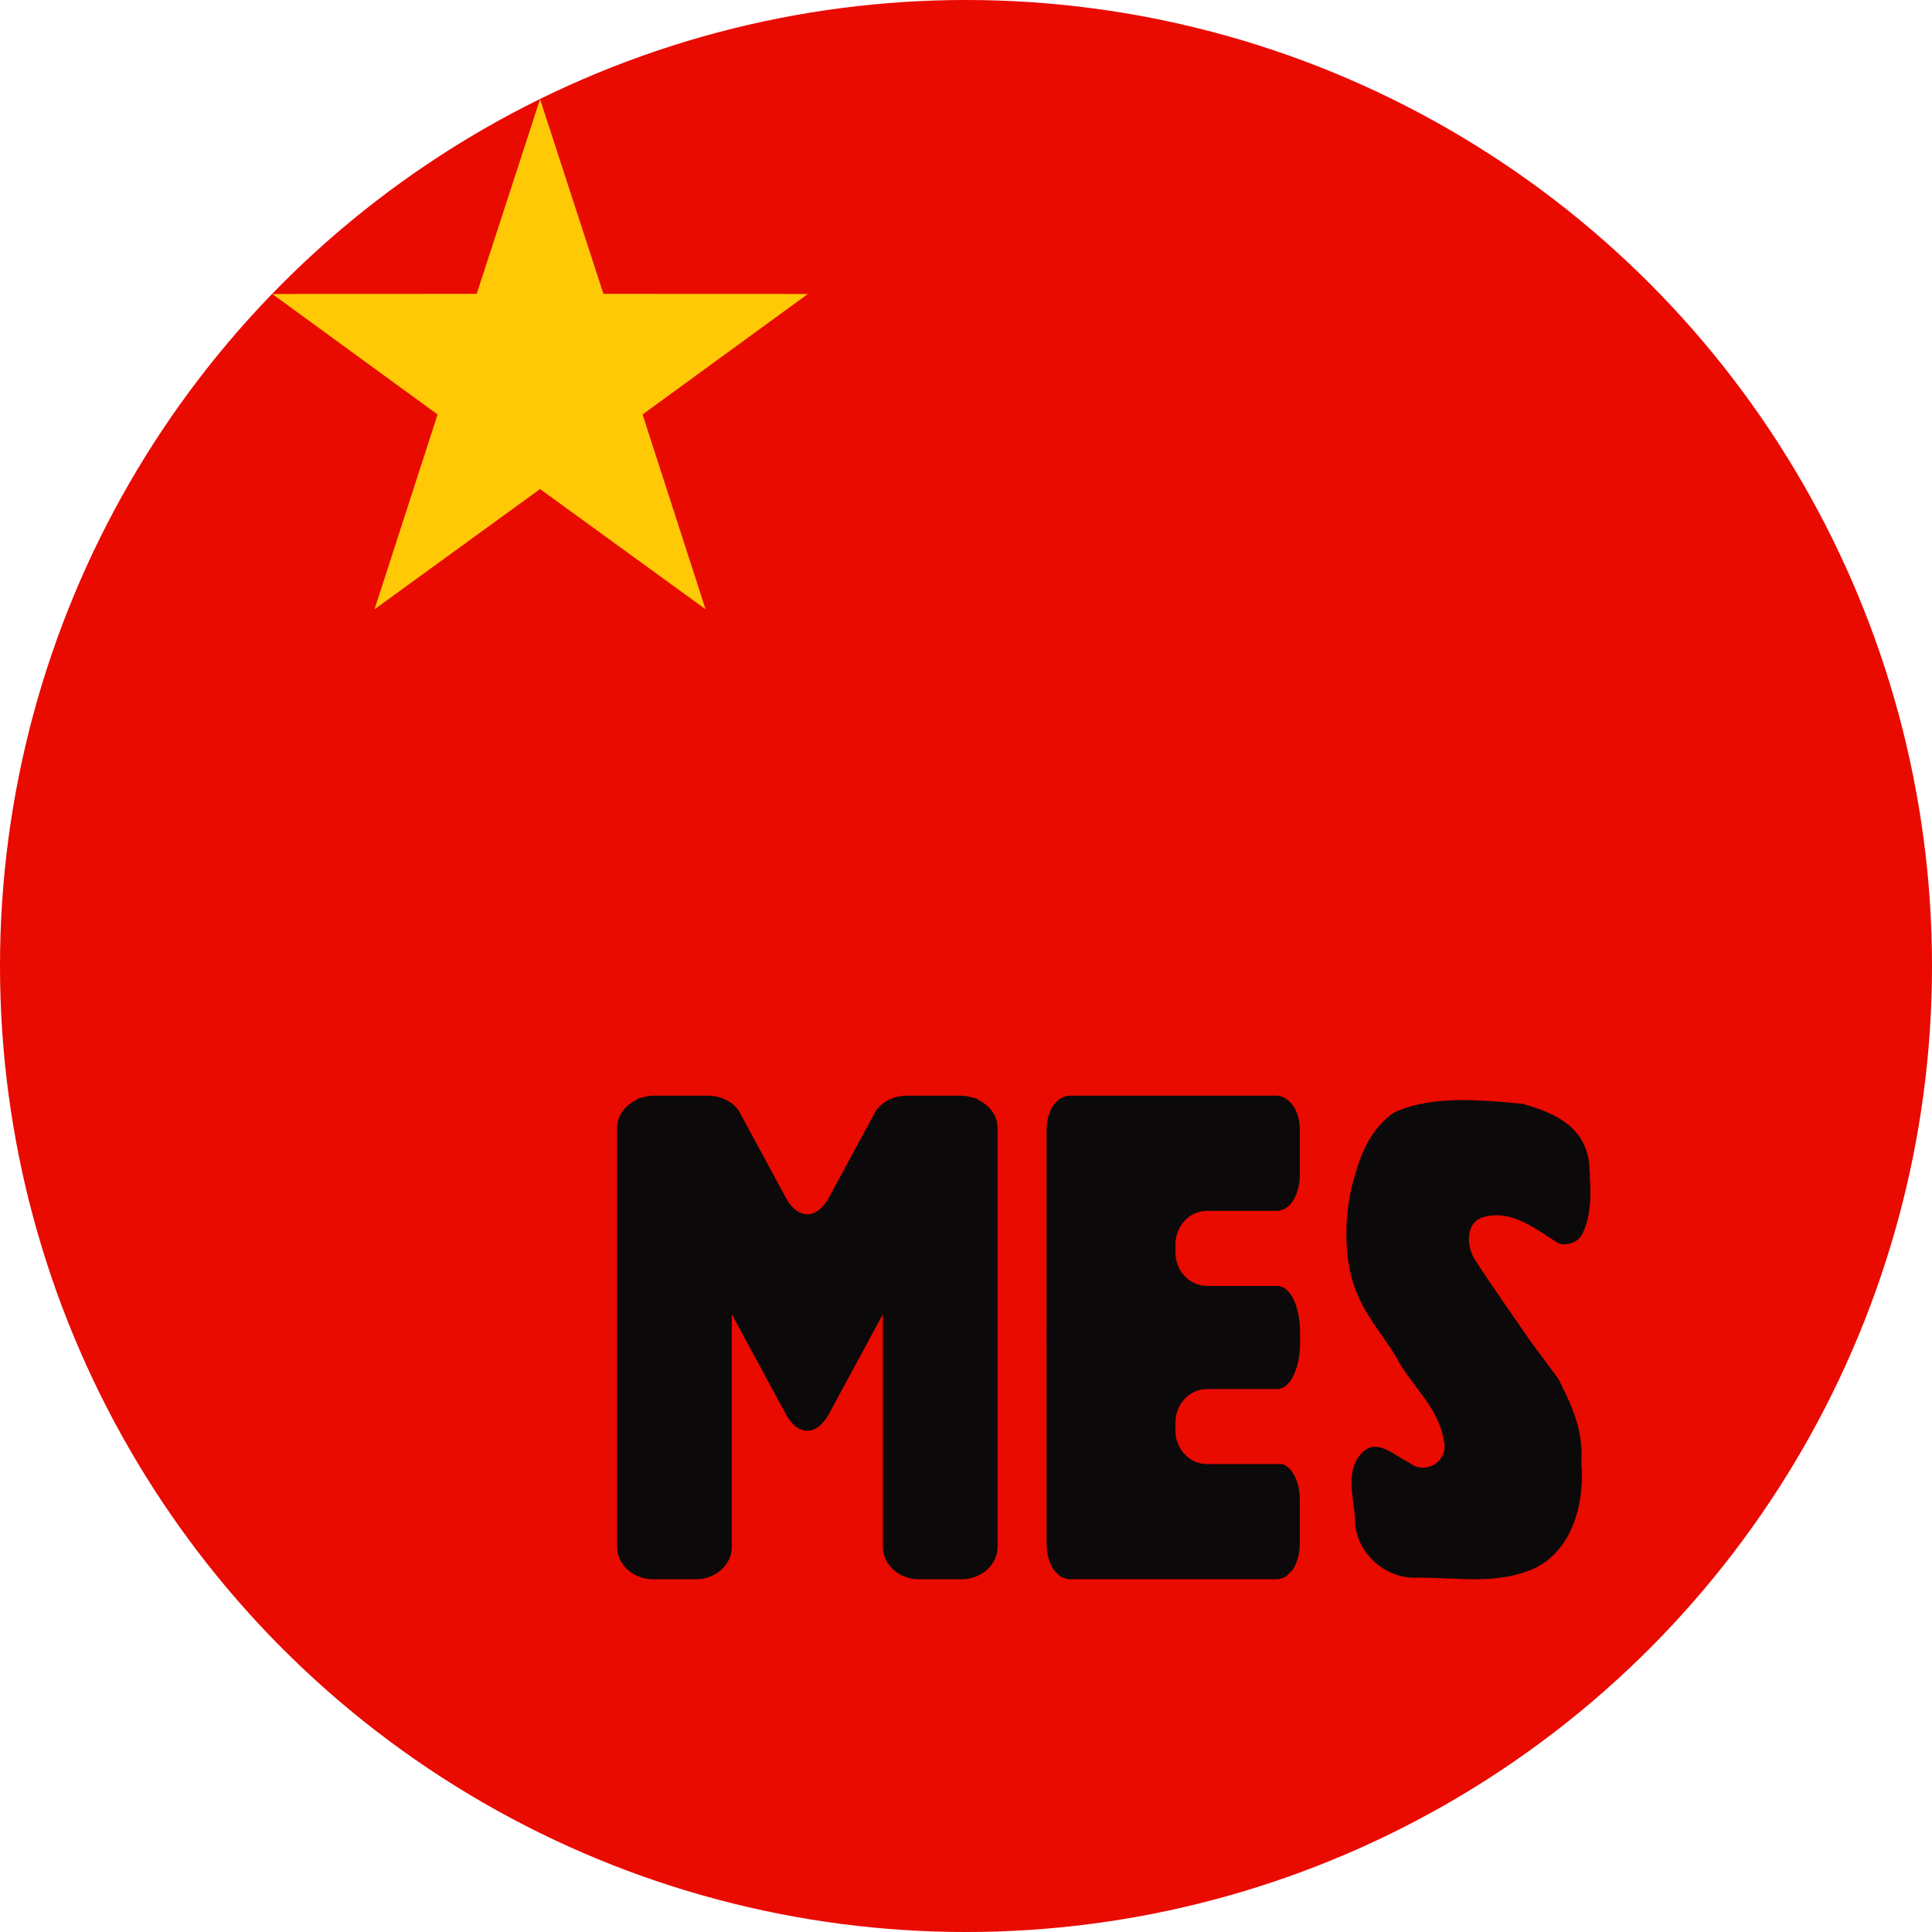 <?xml version="1.0" encoding="UTF-8" standalone="no"?>
<!-- Created with Inkscape (http://www.inkscape.org/) -->

<svg
   xmlns:dc="http://purl.org/dc/elements/1.1/"
   xmlns:cc="http://creativecommons.org/ns#"
   xmlns:rdf="http://www.w3.org/1999/02/22-rdf-syntax-ns#"
   xmlns:svg="http://www.w3.org/2000/svg"
   xmlns="http://www.w3.org/2000/svg"
   xmlns:sodipodi="http://sodipodi.sourceforge.net/DTD/sodipodi-0.dtd"
   xmlns:inkscape="http://www.inkscape.org/namespaces/inkscape"
   width="167.401mm"
   height="167.401mm"
   viewBox="0 0 167.401 167.401"
   version="1.1"
   id="svg8"
   inkscape:version="0.92.4 (5da689c313, 2019-01-14)"
   sodipodi:docname="Movimento de Esquerda Socialista logo, 1976.svg">
  <defs
     id="defs2" />
  <sodipodi:namedview
     id="base"
     pagecolor="#ffffff"
     bordercolor="#666666"
     borderopacity="1.0"
     inkscape:pageopacity="0.0"
     inkscape:pageshadow="2"
     inkscape:zoom="0.25999697"
     inkscape:cx="606.40162"
     inkscape:cy="370.05089"
     inkscape:document-units="mm"
     inkscape:current-layer="layer1"
     showgrid="false"
     showguides="true"
     inkscape:guide-bbox="true"
     inkscape:window-width="1366"
     inkscape:window-height="705"
     inkscape:window-x="-8"
     inkscape:window-y="-8"
     inkscape:window-maximized="1"
     fit-margin-top="0"
     fit-margin-left="0"
     fit-margin-right="0"
     fit-margin-bottom="0" />
  <g
     inkscape:label="Layer 1"
     inkscape:groupmode="layer"
     id="layer1"
     transform="translate(174.256,-5.491)">
    <g
       id="g539">
      <circle
         r="83.701"
         cy="89.192"
         cx="-90.555"
         id="path21"
         style="fill:#e90a00;fill-opacity:1;stroke-width:0.099;stroke-miterlimit:4;stroke-dasharray:none" />
      <path
         inkscape:transform-center-x="1.9918014e-06"
         transform="matrix(1.315,0,0,1.317,-208.149,-7.668)"
         inkscape:transform-center-y="-2.3746649"
         d="m 61.359,16.512 4.174,12.809 13.472,0.011 -10.892,7.928 4.152,12.816 -10.906,-7.909 -10.906,7.909 4.152,-12.816 -10.892,-7.928 13.472,-0.011 z"
         inkscape:randomized="0"
         inkscape:rounded="0"
         inkscape:flatsided="false"
         sodipodi:arg2="-0.94247777"
         sodipodi:arg1="-1.5707963"
         sodipodi:r2="7.1008544"
         sodipodi:r1="18.553787"
         sodipodi:cy="35.065578"
         sodipodi:cx="61.359215"
         sodipodi:sides="5"
         id="path27"
         style="fill:#ffc906;fill-opacity:1;stroke-width:0.1;stroke-miterlimit:4;stroke-dasharray:none"
         sodipodi:type="star" />
      <path
         inkscape:connector-curvature="0"
         id="path158"
         d="m -117.638,100.428 c -0.373,0 -0.72,0.08 -1.052,0.181 -0.047,0.015 -0.101,0.016 -0.149,0.026 -0.013,0.005 -0.027,0.008 -0.04,0.013 -0.036,0.013 -0.069,0.03 -0.104,0.045 -0.103,0.057 -0.194,0.13 -0.298,0.187 -0.648,0.357 -1.151,0.9 -1.376,1.558 -0.084,0.255 -0.13,0.524 -0.13,0.804 v 36.274 c 0,0.39 0.087,0.76 0.245,1.097 0.158,0.337 0.387,0.64 0.67,0.895 0.283,0.254 0.62,0.459 0.994,0.602 0.375,0.142 0.787,0.221 1.221,0.221 h 3.681 c 0.433,0 0.846,-0.079 1.221,-0.221 0.375,-0.142 0.711,-0.347 0.994,-0.602 0.283,-0.254 0.512,-0.558 0.67,-0.895 0.144,-0.307 0.225,-0.643 0.239,-0.995 v -20.172 c 0,-0.027 0.003,-0.053 0.003,-0.08 l 4.693,8.676 c 1.026,1.897 2.683,1.887 3.716,-0.023 l 4.681,-8.654 c 3.02e-4,0.027 0.003,0.053 0.003,0.08 v 20.163 c 0.013,0.355 0.095,0.694 0.24,1.004 0.158,0.337 0.386,0.64 0.669,0.895 0.283,0.254 0.62,0.459 0.995,0.602 0.375,0.142 0.787,0.221 1.22,0.221 h 3.682 c 0.433,0 0.846,-0.079 1.221,-0.221 0.375,-0.142 0.711,-0.347 0.994,-0.602 0.283,-0.254 0.512,-0.558 0.67,-0.895 0.158,-0.337 0.245,-0.707 0.245,-1.097 V 103.242 c 0,-0.289 -0.048,-0.566 -0.137,-0.828 -0.003,-0.009 -0.007,-0.019 -0.01,-0.028 -0.018,-0.051 -0.04,-0.1 -0.06,-0.149 -0.254,-0.57 -0.722,-1.041 -1.306,-1.361 -0.103,-0.055 -0.193,-0.128 -0.295,-0.183 -5.6e-4,-2.3e-4 -9.8e-4,-8e-4 -0.002,-10e-4 -0.033,-0.014 -0.065,-0.03 -0.099,-0.042 -0.012,-0.005 -0.025,-0.008 -0.037,-0.012 -0.053,-0.013 -0.113,-0.013 -0.165,-0.029 -0.328,-0.099 -0.67,-0.179 -1.038,-0.179 h -4.706 c -0.333,0 -0.654,0.044 -0.955,0.126 -0.301,0.082 -0.581,0.201 -0.835,0.352 -0.254,0.151 -0.48,0.333 -0.672,0.539 -0.08,0.086 -0.152,0.178 -0.22,0.272 l -4.082,7.547 c -1.033,1.909 -2.69,1.919 -3.716,0.023 l -4.095,-7.571 c -0.067,-0.094 -0.139,-0.186 -0.219,-0.272 -0.192,-0.207 -0.418,-0.389 -0.672,-0.539 -0.254,-0.151 -0.534,-0.27 -0.835,-0.352 -0.301,-0.082 -0.622,-0.126 -0.955,-0.126 z"
         style="fill:#0b090a;fill-opacity:1;stroke-width:0.1;stroke-miterlimit:4;stroke-dasharray:none" />
      <path
         inkscape:connector-curvature="0"
         id="rect118"
         d="m -81.532,100.429 c -0.625,0 -1.166,0.385 -1.546,0.967 -0.138,0.255 -0.265,0.53 -0.346,0.85 -0.096,0.375 -0.148,0.787 -0.148,1.221 v 0.95 2.839 13.33 c -0.004,0.106 -0.008,0.213 -0.008,0.321 v 0.946 c 0,0.109 0.004,0.215 0.008,0.321 v 16.072 0.95 c 0,0.434 0.053,0.846 0.148,1.221 0.096,0.375 0.234,0.713 0.406,0.996 0.121,0.2 0.275,0.332 0.425,0.472 0.084,0.069 0.152,0.167 0.243,0.219 0.03,0.019 0.065,0.016 0.095,0.032 0.224,0.112 0.46,0.19 0.713,0.192 h 17.866 c 0.278,-0.002 0.543,-0.077 0.784,-0.211 0.005,-0.003 0.011,-0.003 0.017,-0.006 0.122,-0.069 0.215,-0.194 0.323,-0.291 0.126,-0.128 0.263,-0.235 0.367,-0.408 0.171,-0.283 0.31,-0.621 0.406,-0.996 0.096,-0.375 0.148,-0.787 0.148,-1.221 v -3.788 c 0,-0.413 -0.048,-0.807 -0.135,-1.167 -0.087,-0.36 -0.213,-0.687 -0.371,-0.966 -0.157,-0.279 -0.345,-0.51 -0.555,-0.679 -0.137,-0.111 -0.284,-0.192 -0.438,-0.245 h -6.53 c -1.522,0 -2.748,-1.296 -2.748,-2.906 v -0.692 c 0,-1.61 1.226,-2.906 2.748,-2.906 h 6.282 v -0.037 c 0.124,-0.018 0.244,-0.06 0.36,-0.125 0.116,-0.064 0.227,-0.151 0.333,-0.257 0.212,-0.213 0.402,-0.506 0.561,-0.86 0.159,-0.354 0.286,-0.769 0.375,-1.228 0.088,-0.459 0.137,-0.96 0.137,-1.487 v -0.946 c 0,-0.527 -0.049,-1.028 -0.137,-1.487 -0.088,-0.459 -0.216,-0.874 -0.375,-1.228 -0.159,-0.354 -0.349,-0.647 -0.561,-0.86 -0.106,-0.107 -0.217,-0.193 -0.333,-0.257 -0.116,-0.064 -0.236,-0.107 -0.36,-0.125 v -0.037 h -6.282 c -1.522,0 -2.748,-1.296 -2.748,-2.906 v -0.692 c 0,-1.61 1.226,-2.906 2.748,-2.906 h 6.282 v -0.035 c 0.245,-0.031 0.477,-0.138 0.686,-0.307 0.21,-0.169 0.398,-0.4 0.555,-0.679 0.157,-0.279 0.283,-0.606 0.371,-0.966 0.087,-0.36 0.135,-0.754 0.135,-1.167 v -3.788 c 0,-0.434 -0.053,-0.846 -0.148,-1.221 -0.068,-0.265 -0.18,-0.483 -0.287,-0.705 -0.379,-0.66 -0.947,-1.112 -1.619,-1.112 z"
         style="fill:#0b090a;fill-opacity:1;stroke-width:0.082;stroke-miterlimit:4;stroke-dasharray:none" />
      <path
         sodipodi:nodetypes="cccsccccccccccccccccc"
         inkscape:connector-curvature="0"
         id="rect118-7"
         d="m -47.079,100.811 c -2.056,-0.037 -4.609,0.189 -6.469,1.12 -2.1,1.557 -2.869,3.703 -3.509,6.106 -0.662,2.486 -0.799,6.079 0.08,8.721 0.858,2.578 2.327,4.082 3.669,6.268 1.259,2.488 3.669,4.323 4.139,7.224 0.532,1.808 -1.569,3.136 -2.983,1.97 -1.254,-0.569 -2.77,-2.188 -4.08,-0.858 -1.473,1.495 -0.771,3.784 -0.618,5.631 -0.114,2.903 2.601,5.378 5.437,5.194 3.626,0 6.937,0.642 10.155,-0.821 3.314,-1.627 4.323,-5.744 4.019,-9.164 0.202,-3.055 -1.031,-5.284 -1.998,-7.255 l -2.421,-3.258 c -1.301,-1.916 -3.519,-5.038 -4.76,-6.99 -0.795,-1.162 -0.908,-3.345 0.752,-3.764 2.404,-0.671 4.55,1.102 6.466,2.301 0.789,0.221 1.666,-0.101 2.054,-0.842 0.925,-1.88 0.682,-4.081 0.588,-6.108 -0.351,-2.781 -2.326,-4.219 -5.791,-5.153 -2.55,-0.24 -2.048,-0.212 -4.728,-0.324 z"
         style="fill:#0b090a;fill-opacity:1;stroke-width:0.082;stroke-miterlimit:4;stroke-dasharray:none" />
    </g>
  </g>
</svg>
